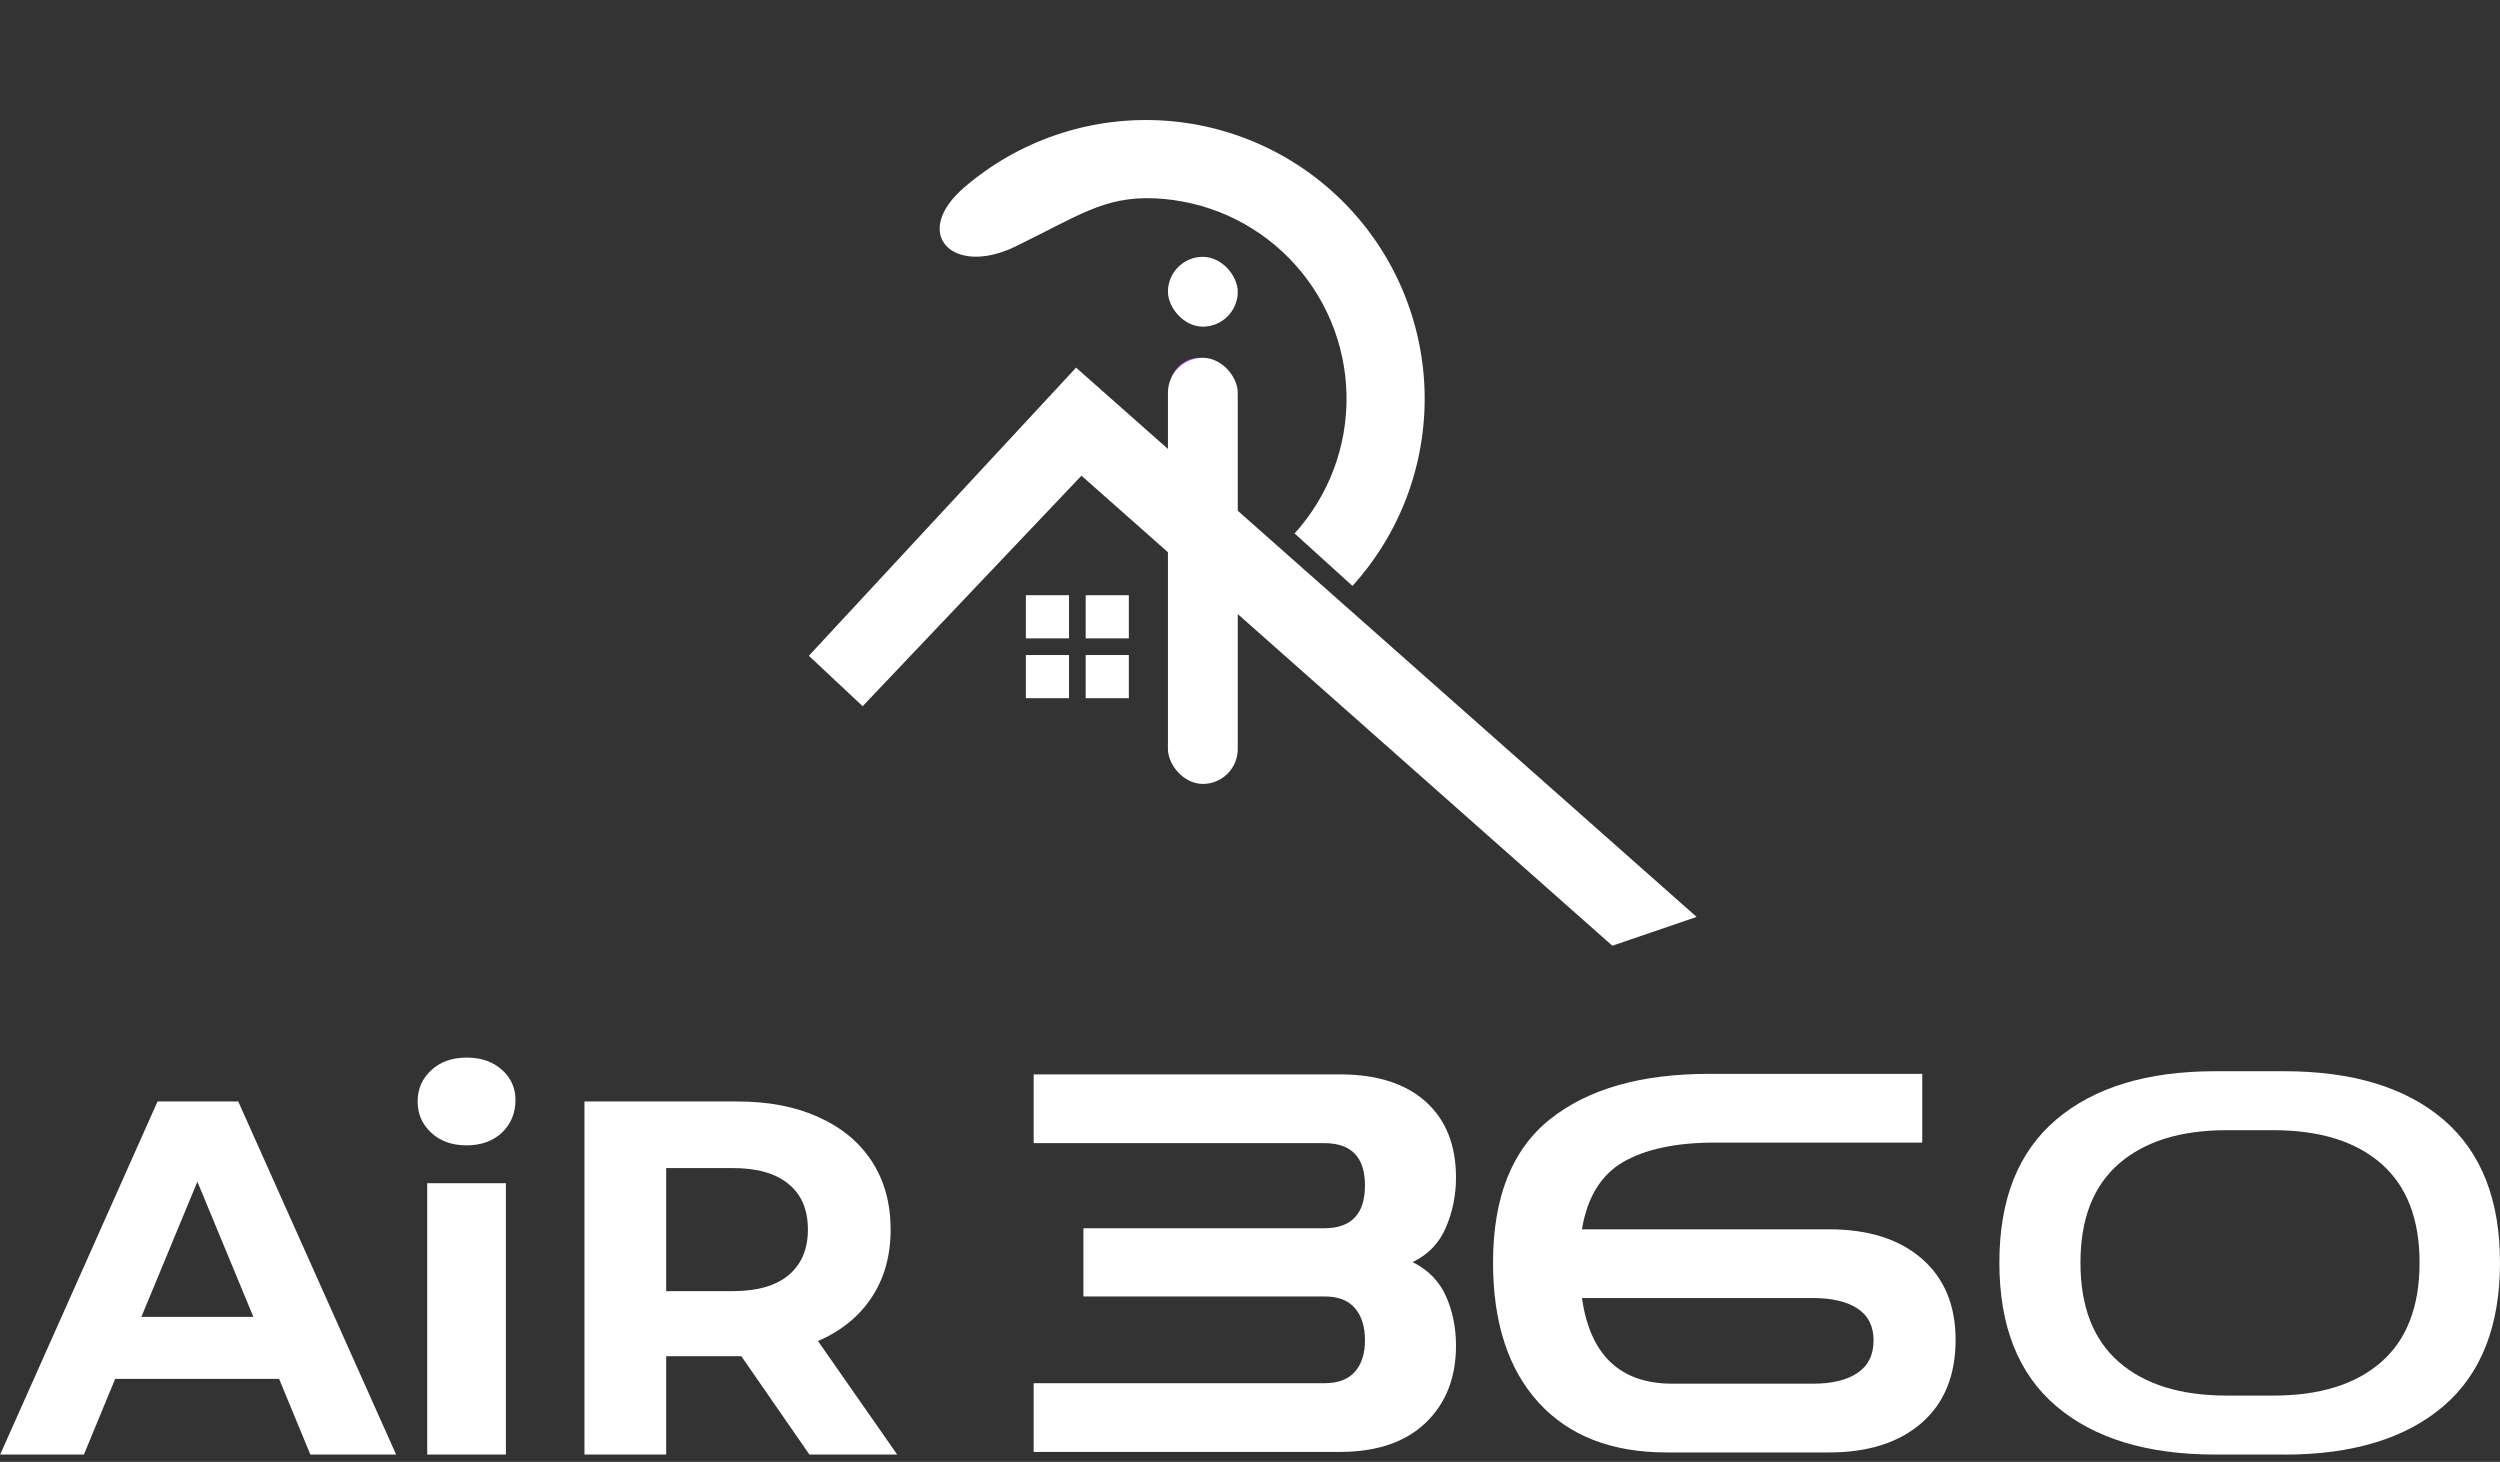 <svg width="236" height="138" viewBox="0 0 236 138" fill="none" xmlns="http://www.w3.org/2000/svg">
<rect x="0" y="0" width="236" height="138" fill="#333333" stroke="none"/>
<path d="M26.347 130.168H10.872L7.92 137.31H0.016L14.872 103.979H22.49L37.393 137.31H29.299L26.347 130.168ZM23.918 124.311L18.633 111.55L13.348 124.311H23.918Z" fill="white"/>
<path d="M40.328 111.693H47.756V137.31H40.328V111.693ZM44.042 108.122C42.677 108.122 41.566 107.725 40.709 106.932C39.852 106.138 39.423 105.154 39.423 103.979C39.423 102.805 39.852 101.821 40.709 101.027C41.566 100.234 42.677 99.837 44.042 99.837C45.407 99.837 46.518 100.218 47.375 100.98C48.232 101.742 48.66 102.694 48.66 103.837C48.66 105.075 48.232 106.106 47.375 106.932C46.518 107.725 45.407 108.122 44.042 108.122Z" fill="white"/>
<path d="M76.409 137.31L69.981 128.025H62.887V137.31H55.173V103.979H69.6C72.552 103.979 75.108 104.471 77.266 105.455C79.457 106.44 81.139 107.836 82.314 109.646C83.488 111.455 84.075 113.598 84.075 116.074C84.075 118.55 83.472 120.692 82.266 122.502C81.091 124.279 79.409 125.644 77.219 126.596L84.694 137.31H76.409ZM76.266 116.074C76.266 114.201 75.663 112.772 74.457 111.788C73.251 110.772 71.489 110.265 69.172 110.265H62.887V121.883H69.172C71.489 121.883 73.251 121.375 74.457 120.359C75.663 119.343 76.266 117.915 76.266 116.074Z" fill="white"/>
<path d="M126.505 137.06H97.578V130.571H125.056C126.321 130.571 127.271 130.212 127.904 129.493C128.536 128.781 128.853 127.793 128.853 126.528C128.853 125.231 128.536 124.216 127.904 123.484C127.271 122.752 126.321 122.386 125.056 122.386H102.274V115.947H125.006C127.57 115.947 128.853 114.599 128.853 111.904C128.853 109.242 127.57 107.911 125.006 107.911H97.578V101.422H126.505C129.969 101.422 132.66 102.277 134.578 103.988C136.49 105.705 137.446 108.094 137.446 111.155C137.446 112.819 137.13 114.39 136.497 115.867C135.864 117.351 134.815 118.442 133.349 119.141C134.815 119.873 135.864 120.945 136.497 122.356C137.13 123.773 137.446 125.331 137.446 127.028C137.446 130.056 136.49 132.485 134.578 134.315C132.66 136.145 129.969 137.06 126.505 137.06ZM172.668 137.11H157.33C152.134 137.11 148.104 135.54 145.24 132.398C142.375 129.25 140.943 124.848 140.943 119.191C140.943 113.035 142.732 108.526 146.309 105.665C149.893 102.803 154.899 101.372 161.327 101.372H181.461V107.861H161.876C158.246 107.861 155.372 108.466 153.253 109.678C151.142 110.896 149.836 113.019 149.336 116.047H172.668C176.365 116.047 179.279 116.968 181.411 118.812C183.542 120.662 184.608 123.218 184.608 126.479C184.608 129.839 183.542 132.452 181.411 134.315C179.279 136.178 176.365 137.11 172.668 137.11ZM157.88 130.621H171.119C172.951 130.621 174.366 130.279 175.366 129.593C176.365 128.914 176.864 127.893 176.864 126.528C176.864 125.197 176.365 124.199 175.366 123.534C174.366 122.868 172.951 122.535 171.119 122.535H149.336C150.103 127.926 152.95 130.621 157.88 130.621Z" fill="white"/>
<g clip-path="url(#clip0_884_1889)">
<path fill-rule="evenodd" clip-rule="evenodd" d="M209.124 137.31H215.617V137.317C222.082 137.317 227.092 135.793 230.655 132.745C234.218 129.704 236 125.153 236 119.196C236 113.239 234.218 108.736 230.655 105.688C227.092 102.647 222.075 101.123 215.617 101.123H209.124C202.694 101.123 197.69 102.647 194.106 105.688C190.529 108.736 188.741 113.197 188.741 119.189C188.741 125.181 190.529 129.697 194.106 132.738C197.69 135.786 202.694 137.31 209.124 137.31ZM210.201 131.743H214.602C218.978 131.743 222.37 130.69 224.786 128.578C227.203 126.472 228.407 123.321 228.407 119.199C228.407 115.078 227.203 111.961 224.786 109.849C222.377 107.743 218.978 106.69 214.602 106.69H210.201C205.846 106.69 202.46 107.743 200.03 109.849C197.607 111.961 196.396 115.05 196.396 119.199C196.396 123.349 197.607 126.472 200.03 128.578C202.453 130.69 205.846 131.743 210.201 131.743Z" fill="white"/>
</g>
<rect x="96.841" y="56.188" width="4.074" height="4.074" fill="white"/>
<rect x="96.841" y="61.835" width="4.074" height="4.074" fill="white"/>
<rect x="102.488" y="56.188" width="4.074" height="4.074" fill="white"/>
<rect x="102.488" y="61.835" width="4.074" height="4.074" fill="white"/>
<path d="M101.581 34.705L76.355 61.906L81.434 66.666L102.089 44.905L152.203 89.276L160.16 86.556L101.581 34.705Z" fill="white"/>
<path d="M91.03 17.686C96.107 13.323 102.657 11.06 109.344 11.356C116.032 11.653 122.355 14.488 127.026 19.284C131.697 24.079 134.364 30.475 134.485 37.168C134.605 43.861 132.17 50.349 127.674 55.309L122.21 50.358C125.445 46.787 127.198 42.118 127.111 37.301C127.025 32.484 125.105 27.88 121.743 24.429C118.382 20.977 113.831 18.937 109.018 18.724C104.204 18.51 101.746 20.417 95.836 23.279C89.926 26.142 85.953 22.049 91.03 17.686Z" fill="white"/>
<rect x="110.435" y="33.776" width="5.587" height="18.437" rx="2.794" fill="#9747FF"/>
<rect x="110.253" y="33.776" width="6.591" height="40.227" rx="3.296" fill="white"/>
<rect x="110.253" y="24.245" width="6.591" height="6.591" rx="3.296" fill="white"/>
<defs>
<clipPath id="clip0_884_1889">
<rect width="47.259" height="36.187" fill="white" transform="translate(188.741 101.123)"/>
</clipPath>
</defs>
</svg>
